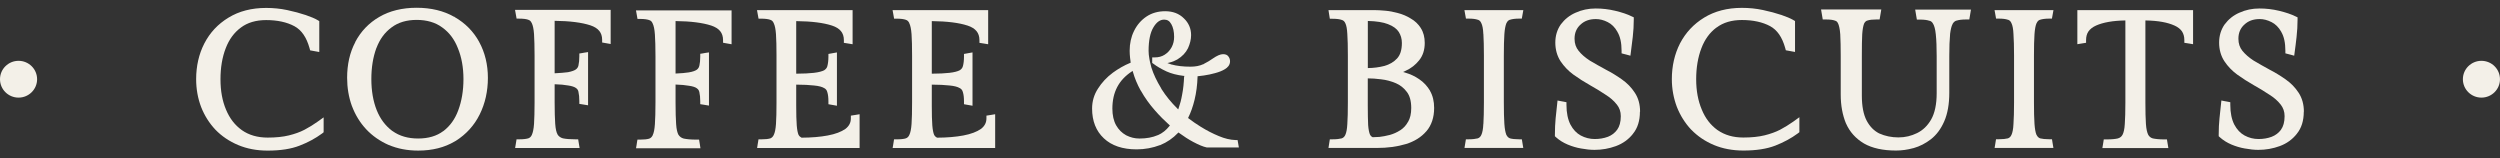 <svg width="221" height="14" viewBox="0 0 221 14" fill="none" xmlns="http://www.w3.org/2000/svg">
<rect x="0" y="0" width="221" height="14" fill="#333333" stroke="none"/>
<path d="M1.64 8.629C2.545 8.629 3.28 7.901 3.28 7.003C3.28 6.105 2.545 5.377 1.64 5.377C0.734 5.377 0 6.105 0 7.003C0 7.901 0.734 8.629 1.64 8.629Z" fill="#F3F0E8"/>
<path d="M219.359 8.629C220.264 8.629 220.998 7.901 220.998 7.003C220.998 6.105 220.264 5.377 219.359 5.377C218.453 5.377 217.719 6.105 217.719 7.003C217.719 7.901 218.453 8.629 219.359 8.629Z" fill="#F3F0E8"/>
<path d="M200.981 12.498H200.977L201.028 12.636H201.033L200.981 12.498ZM100.262 5.915H100.257C100.257 5.915 100.262 5.938 100.266 5.947C100.271 5.947 100.271 5.943 100.276 5.943L100.262 5.915ZM102.282 5.45L102.273 5.298H102.18V5.288C102.143 5.298 102.106 5.298 102.06 5.298V5.45C102.111 5.487 102.166 5.533 102.222 5.569C102.227 5.569 102.231 5.574 102.236 5.579C102.25 5.588 102.269 5.602 102.282 5.611V5.45ZM100.262 5.915H100.257C100.257 5.915 100.262 5.938 100.266 5.947C100.271 5.947 100.271 5.943 100.276 5.943L100.262 5.915ZM102.282 5.45L102.273 5.298H102.18V5.288C102.143 5.298 102.106 5.298 102.06 5.298V5.45C102.111 5.487 102.166 5.533 102.222 5.569C102.227 5.569 102.231 5.574 102.236 5.579C102.25 5.588 102.269 5.602 102.282 5.611V5.45ZM102.282 5.45L102.273 5.298H102.18V5.288C102.143 5.298 102.106 5.298 102.06 5.298V5.45C102.111 5.487 102.166 5.533 102.222 5.569C102.227 5.569 102.231 5.574 102.236 5.579C102.25 5.588 102.269 5.602 102.282 5.611V5.45ZM100.262 5.915H100.257C100.257 5.915 100.262 5.938 100.266 5.947C100.271 5.947 100.271 5.943 100.276 5.943L100.262 5.915ZM102.282 5.45L102.273 5.298H102.18V5.288C102.143 5.298 102.106 5.298 102.06 5.298V5.45C102.111 5.487 102.166 5.533 102.222 5.569C102.227 5.569 102.231 5.574 102.236 5.579C102.25 5.588 102.269 5.602 102.282 5.611V5.45ZM100.262 5.915H100.257C100.257 5.915 100.262 5.938 100.266 5.947C100.271 5.947 100.271 5.943 100.276 5.943L100.262 5.915ZM85.666 5.961V5.97C85.666 5.97 85.671 5.966 85.671 5.961H85.666ZM83.985 6.956V6.97L83.989 6.956H83.985ZM82.721 12.516H82.763V12.424L82.721 12.516ZM80.914 1.824C80.914 1.824 80.919 1.833 80.919 1.838H80.923C80.923 1.838 80.919 1.829 80.914 1.824Z" fill="#F3F0E8"/>
<path d="M203.663 9.876C203.663 9.235 203.51 8.673 203.198 8.199C203.194 8.199 203.194 8.194 203.194 8.194C202.896 7.734 202.511 7.338 202.037 7.01C202.037 7.006 202.032 7.006 202.032 7.006C201.586 6.693 201.113 6.402 200.616 6.149C200.616 6.144 200.611 6.144 200.611 6.144C200.128 5.882 199.668 5.624 199.231 5.361C199.227 5.361 199.227 5.357 199.222 5.357C198.809 5.089 198.483 4.804 198.228 4.491C197.996 4.205 197.875 3.855 197.875 3.426C197.875 2.911 198.047 2.505 198.386 2.187H198.39C198.73 1.856 199.175 1.685 199.761 1.685C200.1 1.685 200.444 1.773 200.797 1.952H200.801C201.14 2.123 201.433 2.404 201.665 2.814V2.823C201.898 3.215 202.028 3.767 202.028 4.5V4.716L202.241 4.772L202.492 4.836L202.808 4.924L202.85 4.601C202.906 4.187 202.966 3.744 203.017 3.256C203.073 2.754 203.105 2.243 203.105 1.708V1.533L202.948 1.459C202.543 1.257 202.042 1.091 201.466 0.953C200.885 0.814 200.314 0.75 199.738 0.75C199.097 0.75 198.507 0.874 197.963 1.123H197.958C197.424 1.358 196.992 1.708 196.662 2.155H196.658C196.333 2.625 196.17 3.164 196.17 3.767C196.17 4.371 196.323 4.942 196.639 5.417C196.936 5.868 197.317 6.26 197.777 6.6H197.782C198.237 6.928 198.716 7.236 199.213 7.517C199.7 7.789 200.156 8.065 200.583 8.351H200.588L200.592 8.356C201.015 8.618 201.35 8.908 201.605 9.235C201.837 9.526 201.958 9.867 201.958 10.267C201.958 10.793 201.842 11.184 201.642 11.46H201.647C201.433 11.751 201.159 11.958 200.815 12.092C200.467 12.225 200.072 12.29 199.654 12.29C199.208 12.29 198.804 12.184 198.418 11.976C198.051 11.774 197.749 11.46 197.512 11.014C197.285 10.567 197.159 9.991 197.159 9.268V9.037L196.932 8.991L196.676 8.945L196.37 8.885L196.337 9.194C196.291 9.609 196.244 10.023 196.203 10.461C196.156 10.903 196.133 11.387 196.133 11.917V12.041L196.23 12.129C196.523 12.396 196.871 12.612 197.262 12.778C197.647 12.939 198.047 13.059 198.455 13.128H198.465C198.878 13.206 199.273 13.248 199.631 13.248C200.29 13.248 200.922 13.137 201.526 12.916C202.144 12.691 202.65 12.322 203.04 11.829H203.036C203.458 11.318 203.654 10.654 203.654 9.876H203.663ZM201.034 12.631L200.983 12.492H200.987L201.038 12.631H201.034Z" fill="#F3F0E8"/>
<path d="M20.228 1.603H20.224H20.228ZM20.228 1.603H20.224H20.228ZM80.394 2.054L80.399 2.068L80.641 1.948L80.39 2.054H80.394ZM86.856 3.57H86.861V3.537L86.856 3.57ZM85.49 4.952H85.486L85.495 4.984V4.952H85.49ZM82.722 12.516H82.763V12.424L82.722 12.516ZM80.915 1.824C80.915 1.824 80.919 1.833 80.919 1.838H80.924C80.924 1.838 80.919 1.828 80.915 1.824ZM86.856 3.57H86.861V3.537L86.856 3.57ZM86.856 3.57H86.861V3.537L86.856 3.57ZM83.985 6.956V6.969L83.99 6.956H83.985ZM85.667 5.961V5.97C85.667 5.97 85.671 5.965 85.671 5.961H85.667ZM85.49 4.952H85.486L85.495 4.984V4.952H85.49ZM85.49 4.952H85.486L85.495 4.984V4.952H85.49ZM85.667 5.961V5.97C85.667 5.97 85.671 5.965 85.671 5.961H85.667ZM83.985 6.956V6.969L83.99 6.956H83.985ZM83.985 6.956V6.969L83.99 6.956H83.985ZM80.915 1.824C80.915 1.824 80.919 1.833 80.919 1.838H80.924C80.924 1.838 80.919 1.828 80.915 1.824ZM80.915 1.824C80.915 1.824 80.919 1.833 80.919 1.838H80.924C80.924 1.838 80.919 1.828 80.915 1.824ZM80.915 1.824C80.915 1.824 80.919 1.833 80.919 1.838H80.924C80.924 1.838 80.919 1.828 80.915 1.824ZM80.915 1.824C80.915 1.824 80.919 1.833 80.919 1.838H80.924C80.924 1.838 80.919 1.828 80.915 1.824ZM80.915 1.824C80.915 1.824 80.919 1.833 80.919 1.838H80.924C80.924 1.838 80.919 1.828 80.915 1.824ZM80.915 1.824C80.915 1.824 80.919 1.833 80.919 1.838H80.924C80.924 1.838 80.919 1.828 80.915 1.824ZM80.915 1.824C80.915 1.824 80.919 1.833 80.919 1.838H80.924C80.924 1.838 80.919 1.828 80.915 1.824ZM80.915 1.824C80.915 1.824 80.919 1.833 80.919 1.838H80.924C80.924 1.838 80.919 1.828 80.915 1.824ZM80.915 1.824C80.915 1.824 80.919 1.833 80.919 1.838H80.924C80.924 1.838 80.919 1.828 80.915 1.824ZM80.915 1.824C80.915 1.824 80.919 1.833 80.919 1.838H80.924C80.924 1.838 80.919 1.828 80.915 1.824ZM80.915 1.824C80.915 1.824 80.919 1.833 80.919 1.838H80.924C80.924 1.838 80.919 1.828 80.915 1.824ZM80.915 1.824C80.915 1.824 80.919 1.833 80.919 1.838H80.924C80.924 1.838 80.919 1.828 80.915 1.824ZM82.722 12.516H82.726L82.763 12.424L82.722 12.516ZM80.915 1.824C80.915 1.824 80.919 1.833 80.919 1.838H80.924C80.924 1.838 80.919 1.828 80.915 1.824ZM80.915 1.824C80.915 1.824 80.919 1.833 80.919 1.838H80.924C80.924 1.838 80.919 1.828 80.915 1.824ZM80.915 1.824C80.915 1.824 80.919 1.833 80.919 1.838H80.924C80.924 1.838 80.919 1.828 80.915 1.824ZM80.915 1.824C80.915 1.824 80.919 1.833 80.919 1.838H80.924C80.924 1.838 80.919 1.828 80.915 1.824ZM80.915 1.824C80.915 1.824 80.919 1.833 80.919 1.838H80.924C80.924 1.838 80.919 1.828 80.915 1.824ZM80.915 1.824C80.915 1.824 80.919 1.833 80.919 1.838H80.924C80.924 1.838 80.919 1.828 80.915 1.824ZM80.915 1.824C80.915 1.824 80.919 1.833 80.919 1.838H80.924C80.924 1.838 80.919 1.828 80.915 1.824ZM80.915 1.824C80.915 1.824 80.919 1.833 80.919 1.838H80.924C80.924 1.838 80.919 1.828 80.915 1.824ZM80.915 1.824C80.915 1.824 80.919 1.833 80.919 1.838H80.924C80.924 1.838 80.919 1.828 80.915 1.824ZM80.915 1.824C80.915 1.824 80.919 1.833 80.919 1.838H80.924C80.924 1.838 80.919 1.828 80.915 1.824ZM80.915 1.824C80.915 1.824 80.919 1.833 80.919 1.838H80.924C80.924 1.838 80.919 1.828 80.915 1.824ZM80.915 1.824C80.915 1.824 80.919 1.833 80.919 1.838H80.924C80.924 1.838 80.919 1.828 80.915 1.824ZM82.726 12.516H82.763V12.424L82.726 12.516ZM102.501 12.691L102.566 12.866H102.571L102.501 12.691ZM108.183 5.288V5.297L108.192 5.293C108.192 5.288 108.187 5.288 108.183 5.288ZM108.183 5.288V5.297L108.192 5.293C108.192 5.288 108.187 5.288 108.183 5.288ZM108.183 5.288V5.297L108.192 5.293C108.192 5.288 108.187 5.288 108.183 5.288ZM108.183 5.288V5.297L108.192 5.293C108.192 5.288 108.187 5.288 108.183 5.288ZM108.183 5.288V5.297L108.192 5.293C108.192 5.288 108.187 5.288 108.183 5.288ZM108.183 5.288V5.297L108.192 5.293C108.192 5.288 108.187 5.288 108.183 5.288ZM108.183 5.288V5.297L108.192 5.293C108.192 5.288 108.187 5.288 108.183 5.288ZM108.183 5.288V5.297L108.192 5.293C108.192 5.288 108.187 5.288 108.183 5.288ZM108.183 5.288V5.297L108.192 5.293C108.192 5.288 108.187 5.288 108.183 5.288ZM108.183 5.288V5.297L108.192 5.293C108.192 5.288 108.187 5.288 108.183 5.288ZM108.183 5.288V5.297L108.192 5.293C108.192 5.288 108.187 5.288 108.183 5.288ZM108.183 5.288V5.297L108.192 5.293C108.192 5.288 108.187 5.288 108.183 5.288ZM108.183 5.288V5.297L108.192 5.293C108.192 5.288 108.187 5.288 108.183 5.288ZM108.183 5.288V5.297L108.192 5.293C108.192 5.288 108.187 5.288 108.183 5.288ZM108.183 5.288V5.297L108.192 5.293C108.192 5.288 108.187 5.288 108.183 5.288ZM108.183 5.288V5.297L108.192 5.293C108.192 5.288 108.187 5.288 108.183 5.288ZM108.183 5.288V5.297L108.192 5.293C108.192 5.288 108.187 5.288 108.183 5.288ZM108.183 5.288V5.297L108.192 5.293C108.192 5.288 108.187 5.288 108.183 5.288ZM108.183 5.288V5.297L108.192 5.293C108.192 5.288 108.187 5.288 108.183 5.288ZM108.183 5.288V5.297L108.192 5.293C108.192 5.288 108.187 5.288 108.183 5.288ZM108.183 5.288V5.297L108.192 5.293C108.192 5.288 108.187 5.288 108.183 5.288ZM108.183 5.288V5.297L108.192 5.293C108.192 5.288 108.187 5.288 108.183 5.288ZM108.183 5.288V5.297L108.192 5.293C108.192 5.288 108.187 5.288 108.183 5.288ZM108.183 5.288V5.297L108.192 5.293C108.192 5.288 108.187 5.288 108.183 5.288ZM108.183 5.288V5.297L108.192 5.293C108.192 5.288 108.187 5.288 108.183 5.288ZM108.183 5.288V5.297L108.192 5.293C108.192 5.288 108.187 5.288 108.183 5.288ZM108.183 5.288V5.297L108.192 5.293C108.192 5.288 108.187 5.288 108.183 5.288ZM108.183 5.288V5.297L108.192 5.293C108.192 5.288 108.187 5.288 108.183 5.288ZM108.183 5.288V5.297L108.192 5.293C108.192 5.288 108.187 5.288 108.183 5.288ZM108.183 5.288V5.297L108.192 5.293C108.192 5.288 108.187 5.288 108.183 5.288ZM108.183 5.288V5.297L108.192 5.293C108.192 5.288 108.187 5.288 108.183 5.288ZM108.183 5.288V5.297L108.192 5.293C108.192 5.288 108.187 5.288 108.183 5.288ZM108.183 5.288V5.297L108.192 5.293C108.192 5.288 108.187 5.288 108.183 5.288ZM108.183 5.288V5.297L108.192 5.293C108.192 5.288 108.187 5.288 108.183 5.288ZM108.183 5.288V5.297L108.192 5.293C108.192 5.288 108.187 5.288 108.183 5.288ZM200.982 12.497H200.977L201.028 12.636H201.033L200.982 12.497ZM200.982 12.497H200.977L201.028 12.636H201.033L200.982 12.497ZM101.777 5.514V5.182V5.514ZM101.716 5.481C101.698 5.38 101.679 5.283 101.661 5.191L101.716 5.481ZM101.777 5.514V5.182V5.514ZM101.716 5.481C101.698 5.38 101.679 5.283 101.661 5.191L101.716 5.481ZM101.777 5.514V5.182V5.514ZM101.716 5.481C101.698 5.38 101.679 5.283 101.661 5.191L101.716 5.481ZM101.777 5.514V5.182V5.514ZM101.716 5.481C101.698 5.38 101.679 5.283 101.661 5.191L101.716 5.481ZM101.777 5.514V5.182V5.514ZM101.716 5.481C101.698 5.38 101.679 5.283 101.661 5.191L101.716 5.481ZM101.777 5.514V5.182V5.514ZM101.716 5.481C101.698 5.38 101.679 5.283 101.661 5.191L101.716 5.481ZM101.777 5.514V5.182V5.514ZM101.716 5.481C101.698 5.38 101.679 5.283 101.661 5.191L101.716 5.481ZM101.777 5.514V5.182V5.514ZM101.716 5.481C101.698 5.38 101.679 5.283 101.661 5.191L101.716 5.481ZM101.777 5.514V5.182V5.514ZM101.716 5.481C101.698 5.38 101.679 5.283 101.661 5.191L101.716 5.481ZM101.777 5.514V5.182V5.514ZM101.716 5.481C101.698 5.38 101.679 5.283 101.661 5.191L101.716 5.481ZM101.777 5.514V5.182V5.514ZM101.716 5.481C101.698 5.38 101.679 5.283 101.661 5.191L101.716 5.481ZM101.777 5.514V5.182V5.514ZM101.716 5.481C101.698 5.38 101.679 5.283 101.661 5.191L101.716 5.481ZM101.777 5.514V5.182V5.514ZM101.716 5.481C101.698 5.38 101.679 5.283 101.661 5.191L101.716 5.481ZM101.777 5.514V5.182V5.514ZM101.716 5.481C101.698 5.38 101.679 5.283 101.661 5.191L101.716 5.481ZM101.777 5.514V5.182V5.514ZM101.716 5.481C101.698 5.38 101.679 5.283 101.661 5.191L101.716 5.481ZM101.777 5.514V5.182V5.514ZM101.716 5.481C101.698 5.38 101.679 5.283 101.661 5.191L101.716 5.481ZM101.777 5.514V5.182V5.514ZM101.716 5.481C101.698 5.38 101.679 5.283 101.661 5.191L101.716 5.481ZM101.777 5.514V5.182V5.514ZM101.716 5.481C101.698 5.38 101.679 5.283 101.661 5.191L101.716 5.481ZM101.777 5.514V5.182V5.514ZM101.716 5.481C101.698 5.38 101.679 5.283 101.661 5.191L101.716 5.481ZM101.777 5.514V5.182V5.514ZM101.716 5.481C101.698 5.38 101.679 5.283 101.661 5.191L101.716 5.481ZM101.777 5.514V5.182V5.514ZM101.716 5.481C101.698 5.38 101.679 5.283 101.661 5.191L101.716 5.481ZM101.777 5.514V5.182V5.514ZM101.716 5.481C101.698 5.38 101.679 5.283 101.661 5.191L101.716 5.481ZM101.777 5.514V5.182V5.514ZM101.716 5.481C101.698 5.38 101.679 5.283 101.661 5.191L101.716 5.481ZM101.777 5.514V5.182V5.514ZM101.716 5.481C101.698 5.38 101.679 5.283 101.661 5.191L101.716 5.481ZM101.777 5.514V5.182V5.514ZM101.716 5.481C101.698 5.38 101.679 5.283 101.661 5.191L101.716 5.481ZM101.777 5.514V5.182V5.514ZM101.716 5.481C101.698 5.38 101.679 5.283 101.661 5.191L101.716 5.481ZM101.777 5.514V5.182V5.514ZM101.716 5.481C101.698 5.38 101.679 5.283 101.661 5.191L101.716 5.481ZM101.777 5.514V5.182V5.514ZM101.716 5.481C101.698 5.38 101.679 5.283 101.661 5.191L101.716 5.481ZM101.777 5.514V5.182V5.514ZM101.716 5.481C101.698 5.38 101.679 5.283 101.661 5.191L101.716 5.481ZM101.777 5.514V5.182V5.514ZM101.716 5.481C101.698 5.38 101.679 5.283 101.661 5.191L101.716 5.481ZM101.777 5.514V5.182V5.514ZM101.716 5.481C101.698 5.38 101.679 5.283 101.661 5.191L101.716 5.481ZM101.777 5.514V5.182V5.514ZM101.716 5.481C101.698 5.38 101.679 5.283 101.661 5.191L101.716 5.481ZM101.777 5.514V5.182V5.514ZM101.716 5.481C101.698 5.38 101.679 5.283 101.661 5.191L101.716 5.481ZM124.223 6.421C124.223 6.421 124.228 6.421 124.232 6.426C124.232 6.426 124.228 6.421 124.223 6.421ZM118.727 1.464L118.718 1.497L118.732 1.464H118.727ZM118.727 1.464L118.718 1.497L118.732 1.464H118.727Z" fill="#F3F0E8"/>
<path d="M193.867 0.895V3.907L193.532 3.852L193.332 3.82L193.096 3.783V3.543C193.096 3.23 193.021 2.981 192.887 2.774C192.747 2.571 192.533 2.396 192.227 2.258H192.222C191.632 1.986 190.787 1.825 189.653 1.807V9.053C189.653 9.859 189.667 10.495 189.7 10.96C189.732 11.425 189.811 11.729 189.9 11.909C189.988 12.066 190.109 12.176 190.299 12.232C190.304 12.232 190.308 12.232 190.313 12.236C190.545 12.287 190.88 12.324 191.316 12.324H191.558L191.595 12.559L191.628 12.757L191.683 13.088H185.849L185.905 12.757L185.937 12.559L185.974 12.324H186.216C186.671 12.324 187.001 12.291 187.224 12.236C187.224 12.236 187.227 12.235 187.233 12.232C187.424 12.176 187.549 12.066 187.633 11.909C187.73 11.729 187.805 11.425 187.832 10.96C187.865 10.495 187.884 9.859 187.884 9.053V1.807C186.759 1.825 185.9 1.986 185.291 2.258C184.976 2.401 184.762 2.576 184.618 2.779C184.483 2.977 184.409 3.23 184.409 3.543V3.783L184.172 3.82L183.972 3.852L183.638 3.907V0.895H193.853H193.867Z" fill="#F3F0E8"/>
<path d="M177.991 10.956C177.972 11.421 177.902 11.729 177.819 11.909V11.918H177.814C177.749 12.079 177.647 12.172 177.512 12.227C177.508 12.227 177.503 12.232 177.498 12.232C177.312 12.278 177.048 12.31 176.69 12.31H176.448L176.411 12.545L176.379 12.743L176.323 13.075H181.521L181.465 12.743L181.433 12.545L181.396 12.31H181.154C180.796 12.31 180.536 12.278 180.35 12.232C180.22 12.185 180.114 12.089 180.03 11.923C180.025 11.918 180.025 11.914 180.021 11.909C179.942 11.72 179.881 11.412 179.849 10.951C179.816 10.486 179.802 9.85 179.802 9.044V4.93C179.802 4.124 179.816 3.493 179.849 3.023C179.881 2.562 179.946 2.244 180.025 2.06H180.03C180.109 1.876 180.216 1.784 180.337 1.747H180.346C180.522 1.687 180.792 1.645 181.154 1.645H181.391L181.433 1.41L181.465 1.231L181.526 0.895H176.318L176.379 1.231L176.411 1.41L176.453 1.645H176.69C177.052 1.645 177.317 1.682 177.498 1.747H177.512C177.638 1.788 177.74 1.876 177.814 2.051L177.819 2.065C177.907 2.244 177.972 2.553 177.991 3.018M177.991 3.023C178.023 3.493 178.042 4.124 178.042 4.93V9.044C178.042 9.85 178.023 10.486 177.991 10.951" fill="#F3F0E8"/>
<path d="M174.235 0.838L174.087 1.722H173.79C173.45 1.722 173.167 1.755 172.958 1.824H172.939C172.819 1.861 172.716 1.948 172.628 2.082L172.61 2.123C172.512 2.298 172.438 2.598 172.387 3.008V3.049C172.34 3.528 172.317 4.164 172.317 4.947V8.199C172.317 9.199 172.168 10.047 171.871 10.724L171.857 10.756C171.569 11.41 171.179 11.926 170.7 12.304C170.222 12.672 169.706 12.94 169.149 13.096H169.135C168.615 13.239 168.099 13.308 167.602 13.308C166.445 13.308 165.493 13.096 164.773 12.682L164.759 12.672C164.053 12.253 163.519 11.664 163.189 10.917L163.18 10.903C162.878 10.166 162.72 9.319 162.72 8.365V4.929C162.72 4.182 162.706 3.542 162.678 3.026C162.641 2.51 162.557 2.238 162.497 2.096L162.483 2.086V2.068C162.422 1.934 162.344 1.861 162.223 1.828H162.209L162.19 1.815C162.023 1.755 161.763 1.722 161.428 1.722H161.131L160.982 0.838H166.306L166.157 1.722H165.86C165.53 1.722 165.27 1.75 165.084 1.815L165.075 1.824H165.047C164.945 1.861 164.861 1.943 164.792 2.072V2.082L164.782 2.096C164.708 2.284 164.648 2.607 164.62 3.026C164.596 3.473 164.587 4.072 164.587 4.933V8.453C164.587 9.388 164.731 10.13 165.015 10.668C165.293 11.189 165.651 11.553 166.116 11.793H166.125L166.139 11.802C166.64 12.027 167.212 12.147 167.82 12.147C168.429 12.147 168.958 12.014 169.469 11.765C169.98 11.516 170.398 11.115 170.714 10.563C171.04 9.987 171.202 9.208 171.202 8.245V4.961C171.202 4.178 171.179 3.542 171.128 3.072V3.058C171.077 2.542 170.979 2.271 170.905 2.137L170.896 2.123C170.821 1.967 170.719 1.874 170.58 1.838H170.561C170.366 1.768 170.092 1.732 169.748 1.732H169.451L169.302 0.847H174.24L174.235 0.838Z" fill="#F3F0E8"/>
<path d="M159.065 10.342V11.687L158.926 11.793C158.35 12.221 157.681 12.581 156.938 12.871C156.19 13.161 155.247 13.308 154.118 13.308C153.161 13.308 152.283 13.143 151.503 12.816C150.727 12.488 150.063 12.037 149.519 11.475L149.496 11.457C148.957 10.881 148.534 10.208 148.237 9.457C147.944 8.683 147.791 7.854 147.791 6.993C147.791 5.846 148.033 4.786 148.506 3.851L148.516 3.832C149.008 2.888 149.723 2.123 150.648 1.557C151.572 0.99 152.692 0.695 153.979 0.695C154.62 0.695 155.228 0.755 155.837 0.884C156.478 1.022 156.998 1.161 157.425 1.308H157.439C157.922 1.474 158.266 1.621 158.503 1.755L158.68 1.861V4.593L157.867 4.445L157.811 4.238C157.542 3.284 157.11 2.653 156.473 2.308C155.809 1.953 154.973 1.769 153.983 1.769C153.082 1.769 152.334 1.99 151.749 2.432L151.726 2.441C151.14 2.879 150.699 3.487 150.406 4.256C150.1 5.053 149.942 5.979 149.942 7.002C149.942 8.025 150.109 8.914 150.439 9.692C150.755 10.461 151.205 11.046 151.819 11.493L151.837 11.503C152.469 11.94 153.212 12.157 154.113 12.157C154.833 12.157 155.465 12.092 155.99 11.963C156.51 11.834 156.975 11.668 157.365 11.466C157.765 11.254 158.15 11.014 158.512 10.761L159.061 10.365L159.065 10.342Z" fill="#F3F0E8"/>
<path d="M144.983 9.876C144.983 9.235 144.835 8.673 144.519 8.199C144.217 7.729 143.831 7.338 143.357 7.006C142.911 6.693 142.442 6.402 141.94 6.149C141.94 6.144 141.936 6.144 141.936 6.144C141.448 5.882 140.984 5.619 140.547 5.361C140.547 5.357 140.542 5.357 140.542 5.357C140.129 5.089 139.799 4.808 139.548 4.491C139.316 4.205 139.19 3.855 139.19 3.426C139.19 2.911 139.362 2.505 139.701 2.187H139.706C140.045 1.856 140.496 1.685 141.076 1.685C141.416 1.685 141.764 1.773 142.117 1.952C142.461 2.123 142.753 2.404 142.981 2.814V2.823C143.218 3.215 143.348 3.767 143.348 4.5V4.716L143.557 4.772L143.813 4.836L144.128 4.924L144.17 4.601C144.221 4.187 144.282 3.744 144.337 3.256C144.393 2.754 144.426 2.243 144.426 1.708V1.533L144.268 1.459C143.864 1.257 143.362 1.091 142.781 0.953C142.201 0.814 141.629 0.75 141.058 0.75C140.417 0.75 139.827 0.874 139.283 1.123H139.279C138.745 1.358 138.313 1.708 137.978 2.155C137.648 2.625 137.49 3.164 137.49 3.767C137.49 4.371 137.644 4.942 137.955 5.417C138.257 5.868 138.633 6.26 139.093 6.6H139.098C139.553 6.928 140.031 7.236 140.533 7.517C141.016 7.789 141.476 8.065 141.903 8.351L141.908 8.356C142.331 8.618 142.67 8.908 142.921 9.235H142.925C143.158 9.526 143.278 9.867 143.278 10.267C143.278 10.793 143.162 11.184 142.962 11.46C142.753 11.751 142.479 11.958 142.14 12.092H142.136C141.783 12.225 141.392 12.29 140.97 12.29C140.547 12.29 140.12 12.184 139.734 11.976C139.367 11.774 139.065 11.46 138.828 11.014C138.601 10.567 138.475 9.991 138.475 9.268V9.037L138.247 8.991L137.997 8.945L137.685 8.885L137.653 9.194C137.611 9.609 137.56 10.023 137.518 10.461C137.476 10.903 137.453 11.387 137.453 11.917V12.041L137.546 12.129C137.843 12.396 138.187 12.612 138.582 12.778C138.967 12.939 139.367 13.059 139.776 13.128H139.78C140.199 13.206 140.584 13.248 140.951 13.248C141.606 13.248 142.238 13.137 142.842 12.916C143.46 12.691 143.966 12.322 144.356 11.829H144.351C144.774 11.318 144.969 10.654 144.969 9.876H144.983Z" fill="#F3F0E8"/>
<path d="M134.57 12.549L134.532 12.315H134.291C133.933 12.315 133.673 12.282 133.487 12.232C133.357 12.185 133.25 12.089 133.162 11.923C133.162 11.918 133.162 11.914 133.157 11.909C133.083 11.72 133.018 11.412 132.986 10.951C132.953 10.486 132.939 9.85 132.939 9.044V4.93C132.939 4.124 132.953 3.493 132.986 3.023C133.018 2.562 133.088 2.244 133.162 2.06C133.25 1.876 133.352 1.784 133.473 1.747H133.483C133.659 1.687 133.929 1.645 134.291 1.645H134.528L134.57 1.41L134.602 1.231L134.662 0.895H129.455L129.515 1.231L129.548 1.41L129.59 1.645H129.827C130.189 1.645 130.454 1.682 130.635 1.747H130.649C130.774 1.788 130.877 1.876 130.951 2.051L130.956 2.065C131.044 2.244 131.109 2.553 131.127 3.018H131.132C131.16 3.493 131.178 4.124 131.178 4.93V9.044C131.178 9.85 131.16 10.486 131.132 10.951H131.127C131.109 11.421 131.039 11.729 130.956 11.909V11.918H130.951C130.886 12.079 130.784 12.172 130.649 12.227C130.644 12.227 130.64 12.232 130.635 12.232C130.449 12.278 130.18 12.315 129.827 12.315H129.585L129.548 12.549L129.515 12.748L129.46 13.079H134.658L134.602 12.748L134.57 12.549Z" fill="#F3F0E8"/>
<path d="M126.416 8.021C126.165 7.606 125.854 7.27 125.459 7.003C125.083 6.74 124.669 6.552 124.228 6.423C124.228 6.423 124.225 6.421 124.219 6.418C124.158 6.395 124.093 6.376 124.033 6.363C124.116 6.33 124.195 6.294 124.274 6.247H124.279C124.744 6.036 125.129 5.732 125.445 5.34C125.784 4.925 125.947 4.405 125.947 3.797C125.947 3.295 125.835 2.848 125.598 2.484H125.603C125.375 2.129 125.078 1.844 124.702 1.632C124.697 1.632 124.697 1.627 124.692 1.627C124.353 1.415 123.977 1.258 123.573 1.153C123.192 1.047 122.816 0.977 122.44 0.945H122.435C122.082 0.913 121.78 0.895 121.52 0.895H117.437L117.488 1.226L117.52 1.424L117.557 1.659H117.799C118.166 1.659 118.431 1.696 118.612 1.761H118.616L118.621 1.765C118.756 1.802 118.853 1.89 118.928 2.055L118.932 2.065C119.021 2.244 119.081 2.553 119.104 3.018C119.137 3.493 119.151 4.124 119.151 4.93V9.044C119.151 9.85 119.137 10.486 119.104 10.951C119.081 11.421 119.016 11.729 118.932 11.909V11.918L118.928 11.923C118.858 12.079 118.756 12.176 118.621 12.227C118.616 12.227 118.616 12.232 118.612 12.232C118.426 12.278 118.161 12.315 117.799 12.315H117.557L117.52 12.549L117.488 12.748L117.437 13.079H121.706C122.663 13.079 123.513 12.964 124.265 12.738H124.27C125.036 12.503 125.64 12.126 126.086 11.605H126.091C126.555 11.062 126.778 10.366 126.778 9.541C126.778 8.961 126.657 8.449 126.407 8.021H126.416ZM120.916 1.853C121.687 1.871 122.268 1.968 122.686 2.129C123.173 2.313 123.48 2.553 123.652 2.825C123.833 3.11 123.926 3.433 123.926 3.801C123.926 4.432 123.773 4.875 123.499 5.17C123.215 5.478 122.844 5.699 122.365 5.833H122.361C121.91 5.948 121.431 6.013 120.916 6.017V1.848V1.853ZM124.479 10.762H124.474C124.298 11.085 124.075 11.324 123.787 11.513H123.782C123.499 11.697 123.187 11.835 122.862 11.928H122.858C122.528 12.015 122.221 12.07 121.942 12.103H121.933C121.678 12.116 121.483 12.13 121.343 12.13C121.227 12.075 121.153 11.992 121.106 11.891C121.102 11.891 121.102 11.886 121.102 11.886C121.037 11.729 120.976 11.467 120.944 11.062V11.052C120.925 10.638 120.911 10.057 120.911 9.302V6.929C121.255 6.929 121.654 6.952 122.096 7.012C122.551 7.063 122.978 7.178 123.387 7.353H123.392C123.787 7.524 124.112 7.782 124.377 8.141C124.618 8.463 124.753 8.924 124.753 9.55C124.753 10.057 124.655 10.463 124.474 10.771L124.479 10.762Z" fill="#F3F0E8"/>
<path d="M109.404 12.38H109.218C108.763 12.366 108.266 12.251 107.746 12.03C107.207 11.809 106.672 11.532 106.166 11.219C105.762 10.966 105.386 10.712 105.061 10.459L105.023 10.431L105.047 10.385C105.27 9.938 105.451 9.427 105.599 8.824C105.753 8.192 105.841 7.515 105.864 6.792V6.741L106.059 6.718C106.175 6.704 106.292 6.691 106.426 6.672C106.775 6.622 107.1 6.552 107.411 6.465C107.755 6.373 108.043 6.262 108.289 6.11C108.489 5.99 108.735 5.774 108.735 5.424C108.735 5.276 108.698 5.147 108.628 5.046L108.605 5.009C108.507 4.857 108.345 4.788 108.117 4.788C107.89 4.788 107.583 4.917 107.211 5.175C106.998 5.332 106.733 5.488 106.408 5.654V5.677H106.361C106.045 5.825 105.669 5.894 105.237 5.894C104.591 5.894 104.025 5.829 103.542 5.696H103.528C103.5 5.682 103.476 5.673 103.453 5.663C103.43 5.659 103.402 5.65 103.379 5.64L103.198 5.576L103.384 5.53C103.648 5.465 103.871 5.373 104.071 5.258C104.512 4.991 104.828 4.654 105.019 4.263C105.195 3.876 105.293 3.484 105.293 3.107C105.293 2.526 105.079 2.024 104.652 1.619C104.229 1.199 103.676 0.992 103.003 0.992C102.376 0.992 101.823 1.149 101.358 1.457C100.884 1.771 100.517 2.195 100.257 2.72L100.239 2.757C99.988 3.268 99.862 3.853 99.862 4.484C99.862 4.691 99.876 4.903 99.9 5.124C99.909 5.189 99.918 5.263 99.927 5.327C99.932 5.382 99.941 5.442 99.946 5.498L99.955 5.539L99.913 5.557C99.375 5.779 98.864 6.073 98.381 6.423C97.846 6.82 97.4 7.294 97.061 7.833C96.713 8.367 96.541 8.962 96.541 9.593C96.541 10.698 96.889 11.583 97.582 12.228C98.264 12.873 99.24 13.204 100.48 13.204C101.196 13.204 101.897 13.075 102.557 12.822H102.571C103.161 12.583 103.69 12.219 104.141 11.744L104.178 11.707L104.215 11.74C104.656 12.062 105.079 12.334 105.479 12.546C105.962 12.804 106.352 12.965 106.672 13.034H106.7H109.515L109.404 12.389V12.38ZM103.384 11.136C103.086 11.509 102.752 11.776 102.362 11.947H102.348C101.878 12.149 101.349 12.246 100.726 12.246C100.313 12.246 99.932 12.15 99.565 11.965L99.546 11.956C99.175 11.749 98.887 11.463 98.669 11.081C98.446 10.689 98.334 10.187 98.334 9.602C98.334 8.156 98.891 7.078 100.058 6.313L100.123 6.267L100.146 6.345C100.308 6.921 100.541 7.469 100.829 7.99L100.852 8.017C101.2 8.639 101.628 9.234 102.115 9.782C102.515 10.238 102.928 10.652 103.379 11.058L103.421 11.095L103.388 11.136H103.384ZM104.675 6.774C104.652 7.331 104.601 7.852 104.503 8.349C104.424 8.814 104.317 9.21 104.187 9.579L104.155 9.671L104.09 9.607C103.514 9.035 103.063 8.478 102.691 7.893L102.64 7.801H102.645C102.259 7.17 101.971 6.562 101.79 5.99L101.781 5.963C101.753 5.861 101.73 5.765 101.707 5.663L101.665 5.502C101.646 5.396 101.628 5.304 101.609 5.212C101.558 4.945 101.535 4.705 101.535 4.493C101.535 3.581 101.679 2.876 101.971 2.402C102.245 1.95 102.552 1.734 102.914 1.734C103.193 1.734 103.388 1.858 103.532 2.116L103.542 2.13C103.709 2.42 103.792 2.803 103.792 3.263C103.792 3.59 103.723 3.894 103.574 4.171C103.425 4.447 103.226 4.664 102.961 4.834C102.701 5 102.417 5.074 102.083 5.074H101.855V5.562L101.948 5.627C102.25 5.861 102.636 6.087 103.128 6.318C103.546 6.506 104.039 6.635 104.642 6.709H104.694V6.769L104.675 6.774Z" fill="#F3F0E8"/>
<path d="M87.972 10.056V13.083H78.909L78.965 12.751L78.997 12.553L79.034 12.318H79.276C79.643 12.318 79.908 12.286 80.075 12.231C80.214 12.18 80.312 12.088 80.386 11.927L80.391 11.913C80.479 11.733 80.549 11.42 80.581 10.955C80.614 10.489 80.628 9.854 80.628 9.048V4.934C80.628 4.128 80.614 3.497 80.581 3.027C80.549 2.561 80.474 2.253 80.391 2.069V2.055C80.307 1.88 80.21 1.792 80.08 1.755H80.075L80.066 1.746C79.898 1.691 79.638 1.649 79.276 1.649H79.039L78.997 1.414L78.965 1.235L78.904 0.898H87.354V3.911L87.02 3.856L86.82 3.824L86.583 3.787V3.547C86.583 3.216 86.49 2.953 86.328 2.755C86.165 2.552 85.905 2.382 85.524 2.257H85.519C84.79 2.018 83.74 1.88 82.37 1.866V6.514C83.02 6.509 83.536 6.486 83.921 6.44C84.362 6.39 84.66 6.307 84.832 6.215C84.836 6.215 84.836 6.21 84.841 6.21C84.999 6.113 85.083 5.993 85.12 5.846H85.124V5.837C85.18 5.629 85.217 5.348 85.217 5.003V4.768L85.45 4.727L85.631 4.694L85.97 4.634V9.347L85.631 9.287L85.45 9.255L85.217 9.213V8.979C85.217 8.628 85.185 8.357 85.124 8.163V8.154H85.12C85.083 7.983 84.994 7.868 84.841 7.785H84.832C84.665 7.679 84.372 7.597 83.93 7.555H83.921C83.54 7.509 83.02 7.486 82.37 7.481V9.333C82.37 10.093 82.384 10.674 82.416 11.084C82.449 11.485 82.504 11.747 82.57 11.904C82.625 12.024 82.713 12.107 82.839 12.171C83.722 12.166 84.493 12.102 85.157 11.977C85.84 11.848 86.355 11.65 86.713 11.397H86.718C87.047 11.139 87.201 10.844 87.201 10.462V10.222L87.438 10.185L87.638 10.153L87.972 10.098V10.056Z" fill="#F3F0E8"/>
<path d="M75.988 10.056V13.083H66.929L66.98 12.751L67.013 12.553L67.05 12.318H67.291C67.654 12.318 67.914 12.286 68.086 12.236H68.095C68.23 12.18 68.328 12.083 68.402 11.927H68.406V11.913C68.499 11.733 68.564 11.42 68.597 10.955C68.629 10.489 68.643 9.854 68.643 9.048V4.934C68.643 4.128 68.629 3.497 68.597 3.027C68.564 2.561 68.495 2.253 68.406 2.069V2.059H68.402C68.332 1.88 68.225 1.792 68.1 1.755H68.091L68.081 1.746C67.914 1.691 67.659 1.649 67.291 1.649H67.055L67.013 1.414L66.98 1.235L66.92 0.898H75.37V3.911L75.035 3.856L74.835 3.824L74.599 3.787V3.547C74.599 3.216 74.506 2.953 74.343 2.755C74.181 2.552 73.92 2.382 73.54 2.257H73.535C72.805 2.018 71.756 1.88 70.385 1.866V6.514C71.036 6.509 71.551 6.486 71.942 6.44C72.383 6.39 72.68 6.302 72.852 6.215C72.852 6.215 72.857 6.215 72.857 6.21C73.01 6.113 73.098 5.998 73.14 5.846V5.837C73.196 5.629 73.233 5.348 73.233 5.003V4.768L73.465 4.727L73.651 4.694L73.985 4.634V9.347L73.651 9.287L73.465 9.255L73.233 9.213V8.979C73.233 8.628 73.2 8.357 73.14 8.163V8.154H73.135C73.098 7.983 73.01 7.868 72.857 7.785H72.852C72.68 7.679 72.392 7.597 71.946 7.555H71.942C71.556 7.509 71.036 7.486 70.385 7.481V9.333C70.385 10.093 70.399 10.674 70.432 11.084C70.464 11.485 70.52 11.747 70.585 11.904C70.59 11.908 70.59 11.918 70.594 11.922C70.655 12.033 70.738 12.107 70.855 12.171C71.737 12.166 72.513 12.102 73.172 11.977C73.86 11.848 74.371 11.65 74.729 11.397H74.733C75.063 11.139 75.216 10.844 75.216 10.462V10.222L75.453 10.185L75.658 10.153L75.988 10.098V10.056Z" fill="#F3F0E8"/>
<path d="M64.671 0.895V3.912L64.331 3.852L64.15 3.82L63.918 3.778V3.543C63.918 3.212 63.825 2.949 63.663 2.751C63.5 2.548 63.235 2.378 62.859 2.253H62.854C62.111 2.014 61.07 1.876 59.719 1.862V6.501C60.211 6.482 60.601 6.446 60.894 6.399C61.252 6.34 61.479 6.247 61.6 6.16C61.721 6.068 61.795 5.953 61.823 5.801H61.828V5.791C61.874 5.589 61.902 5.322 61.902 4.994V4.755L62.139 4.718L62.339 4.681L62.673 4.631V9.334L62.339 9.279L62.139 9.246L61.902 9.21V8.97C61.902 8.629 61.874 8.367 61.828 8.178V8.159C61.79 7.993 61.716 7.883 61.609 7.814L61.6 7.805C61.479 7.712 61.256 7.629 60.894 7.579H60.885C60.597 7.528 60.211 7.487 59.719 7.473V9.071C59.719 9.878 59.737 10.513 59.77 10.979C59.798 11.435 59.881 11.739 59.974 11.914C59.974 11.914 59.974 11.918 59.979 11.918C60.086 12.079 60.234 12.195 60.443 12.25C60.703 12.305 61.066 12.342 61.558 12.342H61.8L61.837 12.577L61.869 12.775L61.92 13.107H56.225L56.281 12.775L56.309 12.577L56.351 12.342H56.592C56.95 12.342 57.21 12.31 57.382 12.259C57.387 12.259 57.387 12.255 57.391 12.255C57.531 12.204 57.624 12.107 57.703 11.951V11.937C57.795 11.757 57.861 11.444 57.893 10.979C57.925 10.513 57.944 9.878 57.944 9.071V4.958C57.944 4.151 57.925 3.52 57.893 3.05C57.861 2.585 57.791 2.277 57.703 2.092V2.083H57.698C57.628 1.903 57.526 1.816 57.396 1.779H57.387L57.377 1.77C57.215 1.715 56.955 1.673 56.592 1.673H56.355L56.314 1.438L56.281 1.258L56.221 0.922H64.666L64.671 0.895Z" fill="#F3F0E8"/>
<path d="M45.532 0.896L45.593 1.232L45.625 1.412L45.667 1.647H45.904C46.266 1.647 46.526 1.684 46.694 1.744H46.698L46.708 1.753C46.838 1.79 46.935 1.877 47.009 2.052H47.014L47.019 2.066C47.107 2.25 47.177 2.559 47.209 3.024C47.237 3.494 47.256 4.125 47.256 4.932V9.045C47.256 9.851 47.237 10.487 47.209 10.952C47.177 11.418 47.102 11.731 47.019 11.911V11.92L47.014 11.925C46.944 12.086 46.842 12.178 46.703 12.229C46.536 12.279 46.271 12.316 45.904 12.316H45.662L45.625 12.551L45.593 12.749L45.537 13.081H51.237L51.181 12.749L51.148 12.551L51.111 12.316H50.87C50.387 12.316 50.02 12.284 49.76 12.229C49.55 12.169 49.397 12.058 49.29 11.897H49.295C49.188 11.717 49.114 11.413 49.081 10.952C49.049 10.487 49.03 9.851 49.03 9.045V7.447C49.523 7.461 49.908 7.497 50.201 7.553H50.21C50.568 7.603 50.795 7.691 50.911 7.778H50.916L50.921 7.788C51.032 7.857 51.107 7.967 51.139 8.133V8.152C51.186 8.34 51.213 8.603 51.213 8.944V9.183L51.45 9.22L51.65 9.253L51.985 9.308V4.604L51.65 4.655L51.45 4.692L51.213 4.729V4.968C51.213 5.295 51.186 5.563 51.139 5.765V5.775C51.107 5.927 51.032 6.046 50.911 6.134C50.786 6.226 50.563 6.314 50.205 6.383C49.913 6.419 49.523 6.456 49.03 6.479V1.84C50.382 1.854 51.427 1.992 52.166 2.232H52.17C52.551 2.356 52.811 2.527 52.974 2.73C53.137 2.928 53.23 3.19 53.23 3.522V3.757L53.462 3.798L53.648 3.831L53.982 3.89V0.873H45.537L45.532 0.896Z" fill="#F3F0E8"/>
<path d="M42.359 3.721V3.703C41.848 2.772 41.119 2.04 40.194 1.51V1.487H40.148C39.224 0.957 38.104 0.686 36.831 0.686C35.559 0.686 34.439 0.962 33.529 1.496C32.613 2.026 31.898 2.772 31.406 3.708V3.726C30.922 4.638 30.686 5.698 30.686 6.877C30.686 7.748 30.825 8.591 31.104 9.36L31.113 9.378C31.406 10.157 31.824 10.843 32.372 11.428C32.915 12.009 33.584 12.474 34.355 12.815H34.369C35.145 13.147 36.018 13.312 36.971 13.312C38.22 13.312 39.303 13.036 40.199 12.502L40.292 12.451C41.217 11.866 41.927 11.083 42.406 10.115C42.889 9.143 43.13 8.052 43.13 6.882C43.13 5.711 42.87 4.647 42.368 3.726L42.359 3.721ZM39.177 11.594C38.601 12.027 37.858 12.244 36.961 12.244C36.065 12.244 35.322 12.027 34.704 11.589L34.648 11.553C34.058 11.101 33.617 10.516 33.306 9.751C32.985 8.95 32.827 8.019 32.827 6.992C32.827 5.965 32.976 5.057 33.268 4.256L33.278 4.242C33.575 3.459 34.016 2.86 34.615 2.422C35.201 1.98 35.944 1.759 36.831 1.759C37.718 1.759 38.49 1.98 39.08 2.418L39.094 2.427C39.707 2.865 40.171 3.473 40.473 4.251C40.803 5.043 40.97 5.969 40.97 6.992C40.97 8.015 40.812 8.945 40.506 9.761C40.218 10.535 39.79 11.129 39.2 11.585L39.177 11.594Z" fill="#F3F0E8"/>
<path d="M28.609 10.352V11.693L28.475 11.799C27.894 12.227 27.225 12.591 26.477 12.877C25.734 13.167 24.791 13.314 23.662 13.314C22.705 13.314 21.827 13.148 21.051 12.821C20.271 12.494 19.598 12.038 19.045 11.467C18.501 10.891 18.078 10.219 17.781 9.463C17.488 8.698 17.34 7.869 17.34 6.998C17.34 5.842 17.581 4.783 18.055 3.857L18.064 3.838C18.562 2.88 19.258 2.134 20.192 1.563L20.211 1.553C21.13 0.991 22.241 0.701 23.523 0.701C24.164 0.701 24.777 0.761 25.386 0.89C26.022 1.028 26.542 1.166 26.97 1.314H26.983C27.485 1.489 27.82 1.627 28.047 1.761L28.224 1.867V4.598L27.416 4.451L27.36 4.244C27.09 3.29 26.658 2.659 26.022 2.314C25.358 1.959 24.521 1.775 23.527 1.775C22.626 1.775 21.878 1.996 21.293 2.438C20.698 2.876 20.252 3.484 19.955 4.262C19.644 5.054 19.491 5.98 19.491 7.008C19.491 8.035 19.653 8.919 19.983 9.698C20.308 10.476 20.768 11.066 21.386 11.508C22.004 11.941 22.766 12.163 23.662 12.163C24.387 12.163 25.018 12.098 25.539 11.969C26.064 11.84 26.514 11.679 26.914 11.472C27.337 11.25 27.718 11.011 28.061 10.767L28.609 10.375V10.352Z" fill="#F3F0E8"/>
</svg>
